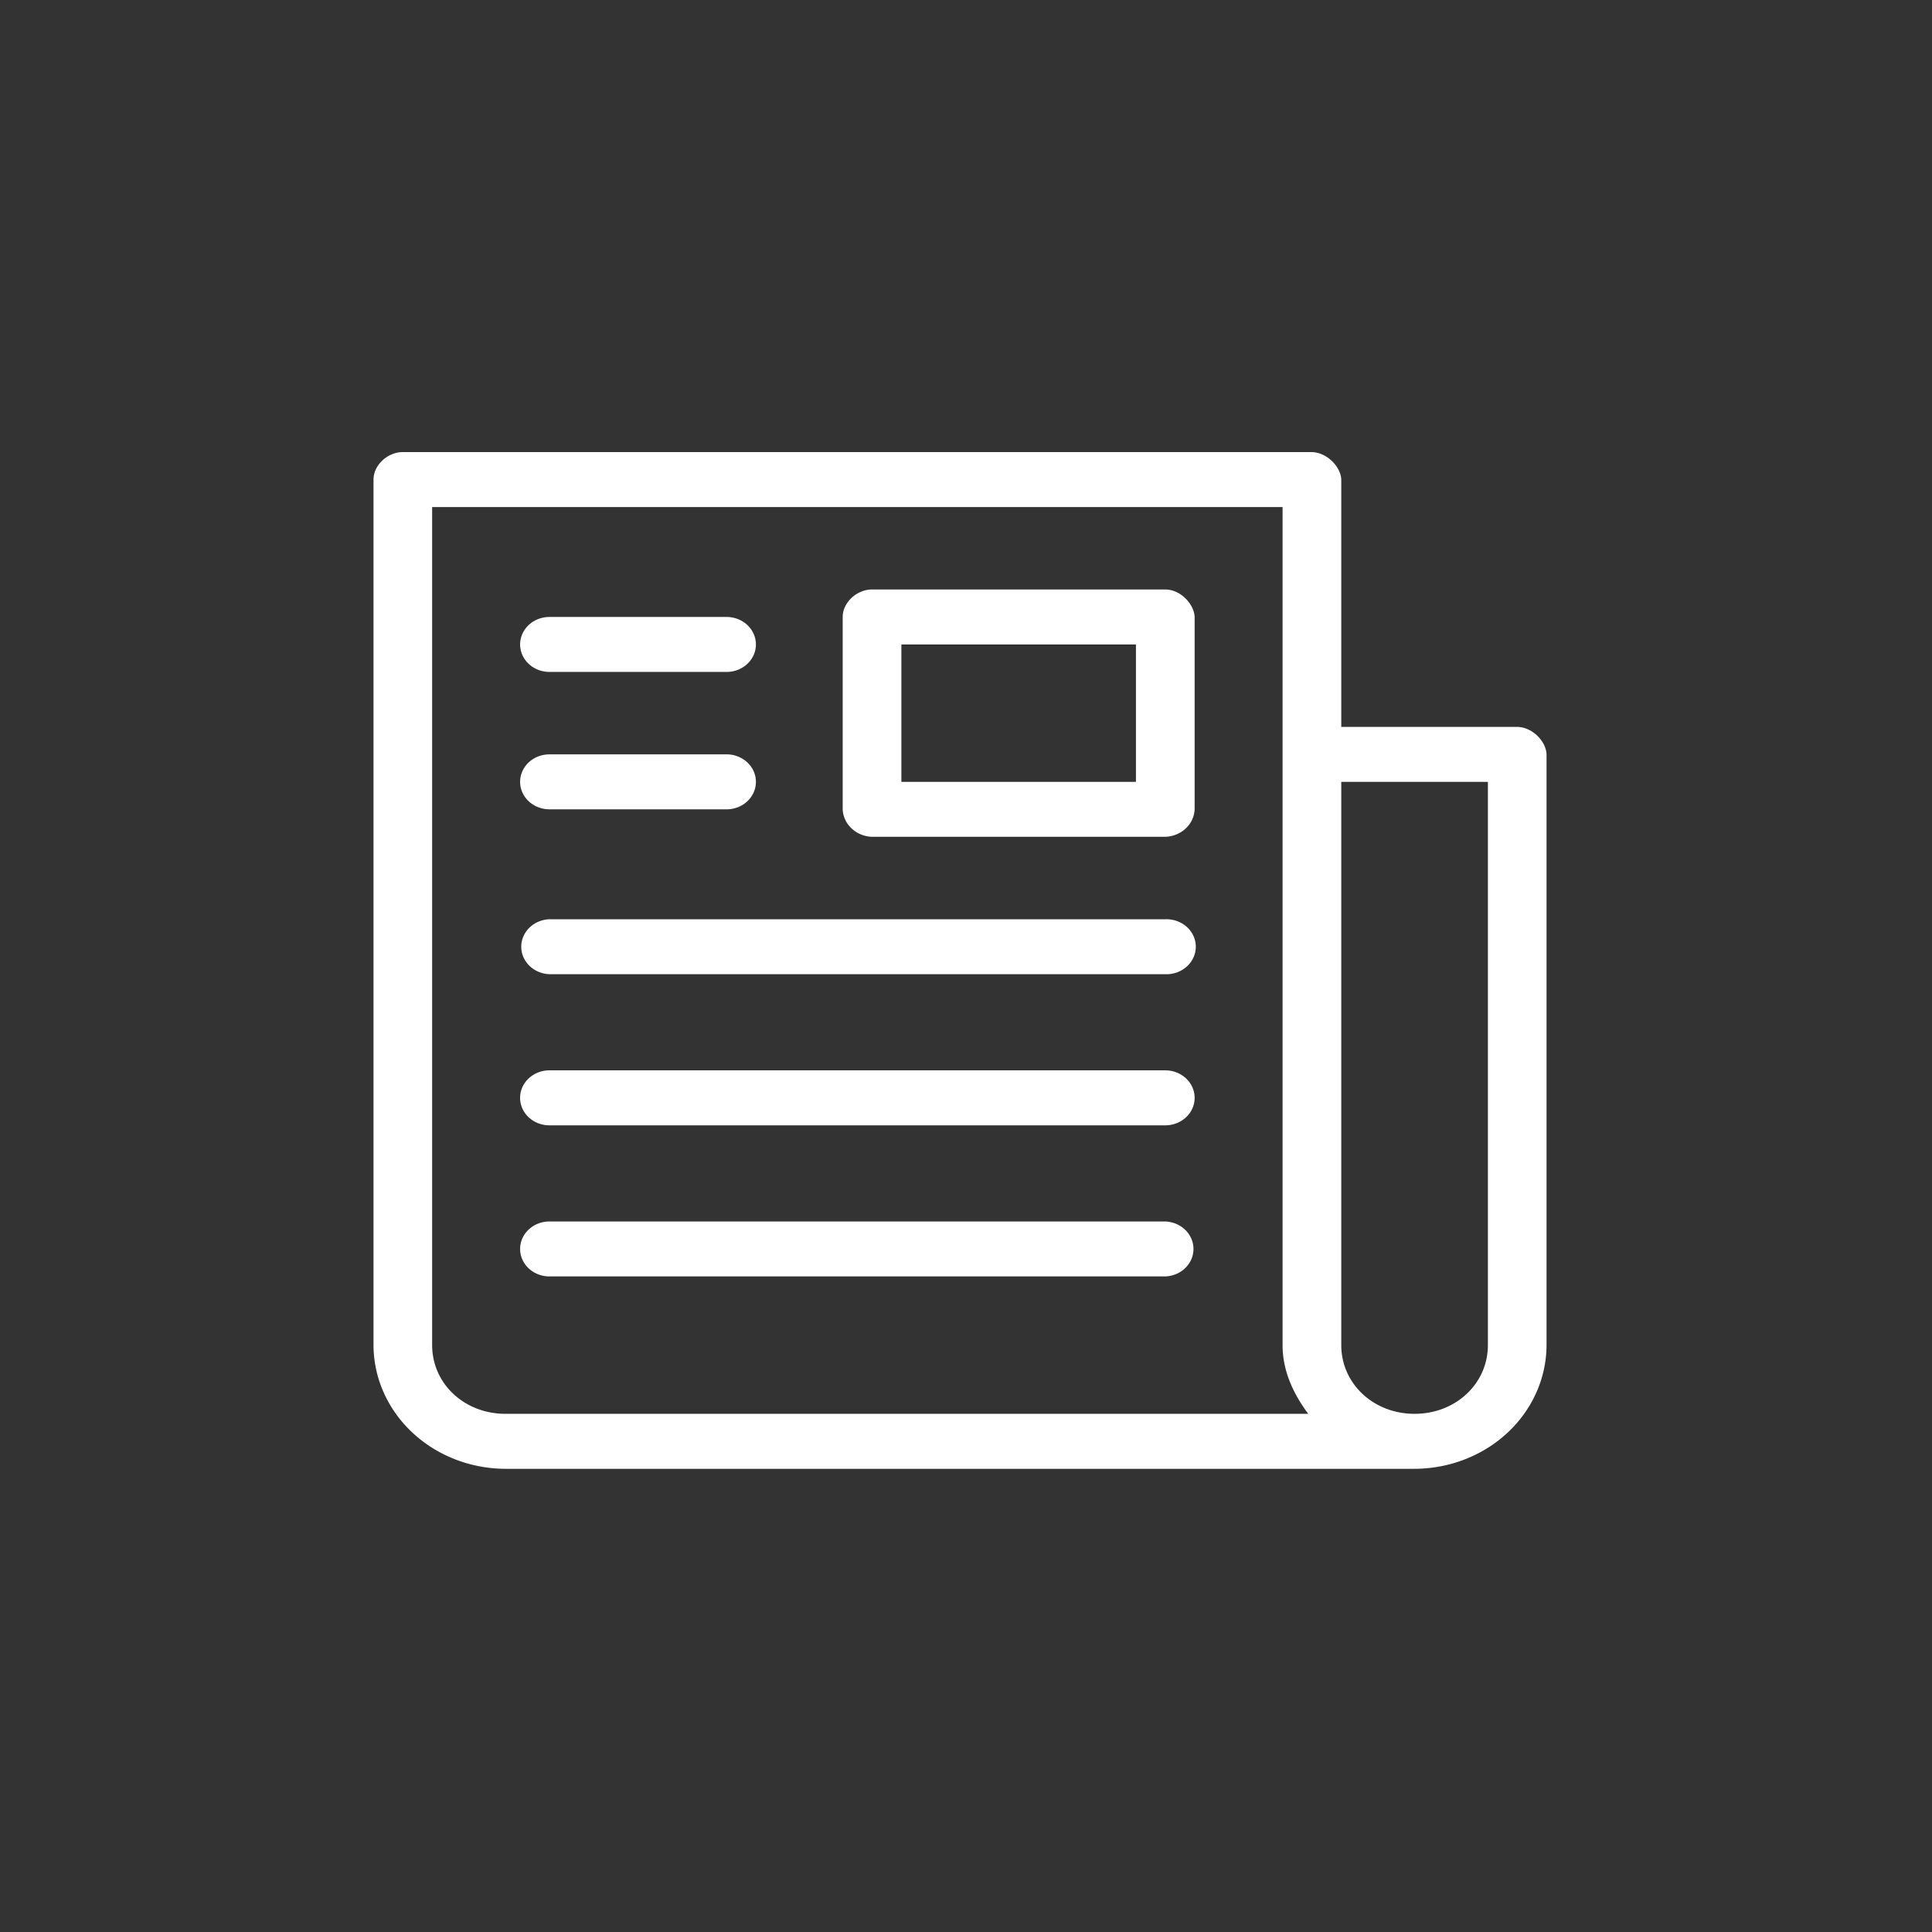 <svg xmlns="http://www.w3.org/2000/svg" width="62" height="62" viewBox="0 0 62 62"><rect x="0" y="0" width="62" height="62" fill="#333333" stroke="none"/><defs><clipPath id="a"><path d="M0 4840.695h1700V0H0v4840.695z"/></clipPath></defs><g clip-path="url(#a)" transform="matrix(1.476 0 0 -1.383 -424.033 3139.326)" fill="#fff"><path d="M312.621 2241.596a.638.638 0 0 0 0-1.275h-13.39a.637.637 0 1 0 0 1.275h13.39zm0 3.507a.638.638 0 0 0 0-1.276h-13.39a.638.638 0 0 0 0 1.276h13.39zm0 3.506a.638.638 0 1 0 0-1.275h-13.39a.638.638 0 0 0 0 1.275h13.39zm7.014 3.188h-3.188v-13.07c0-.894.7-1.594 1.594-1.594.894 0 1.594.7 1.594 1.594v13.07zm-16.578.638a.638.638 0 1 0 0-1.275h-3.826a.637.637 0 1 0 0 1.275h3.826zm8.926 2.55h-5.1v-3.188h5.1v3.188zm-8.926.638a.638.638 0 1 0 0-1.275h-3.826a.637.637 0 1 0 0 1.275h3.826zm9.564.638c.338 0 .63-.35.638-.638v-4.463a.663.663 0 0 0-.638-.638h-6.376a.663.663 0 0 0-.638.638v4.463c0 .334.304.638.638.638h6.376zm2.55 1.912h-18.49v-19.446c0-.894.7-1.594 1.594-1.594h17.454c-.322.463-.558.99-.558 1.594v19.446zm.638 1.276c.336-.01.63-.35.638-.638v-5.738h3.825c.345-.008.63-.35.638-.638v-13.708a2.878 2.878 0 0 0-2.869-2.87h-19.766a2.878 2.878 0 0 0-2.869 2.87v20.084c0 .334.304.638.637.638h19.766z"/></g></svg>
